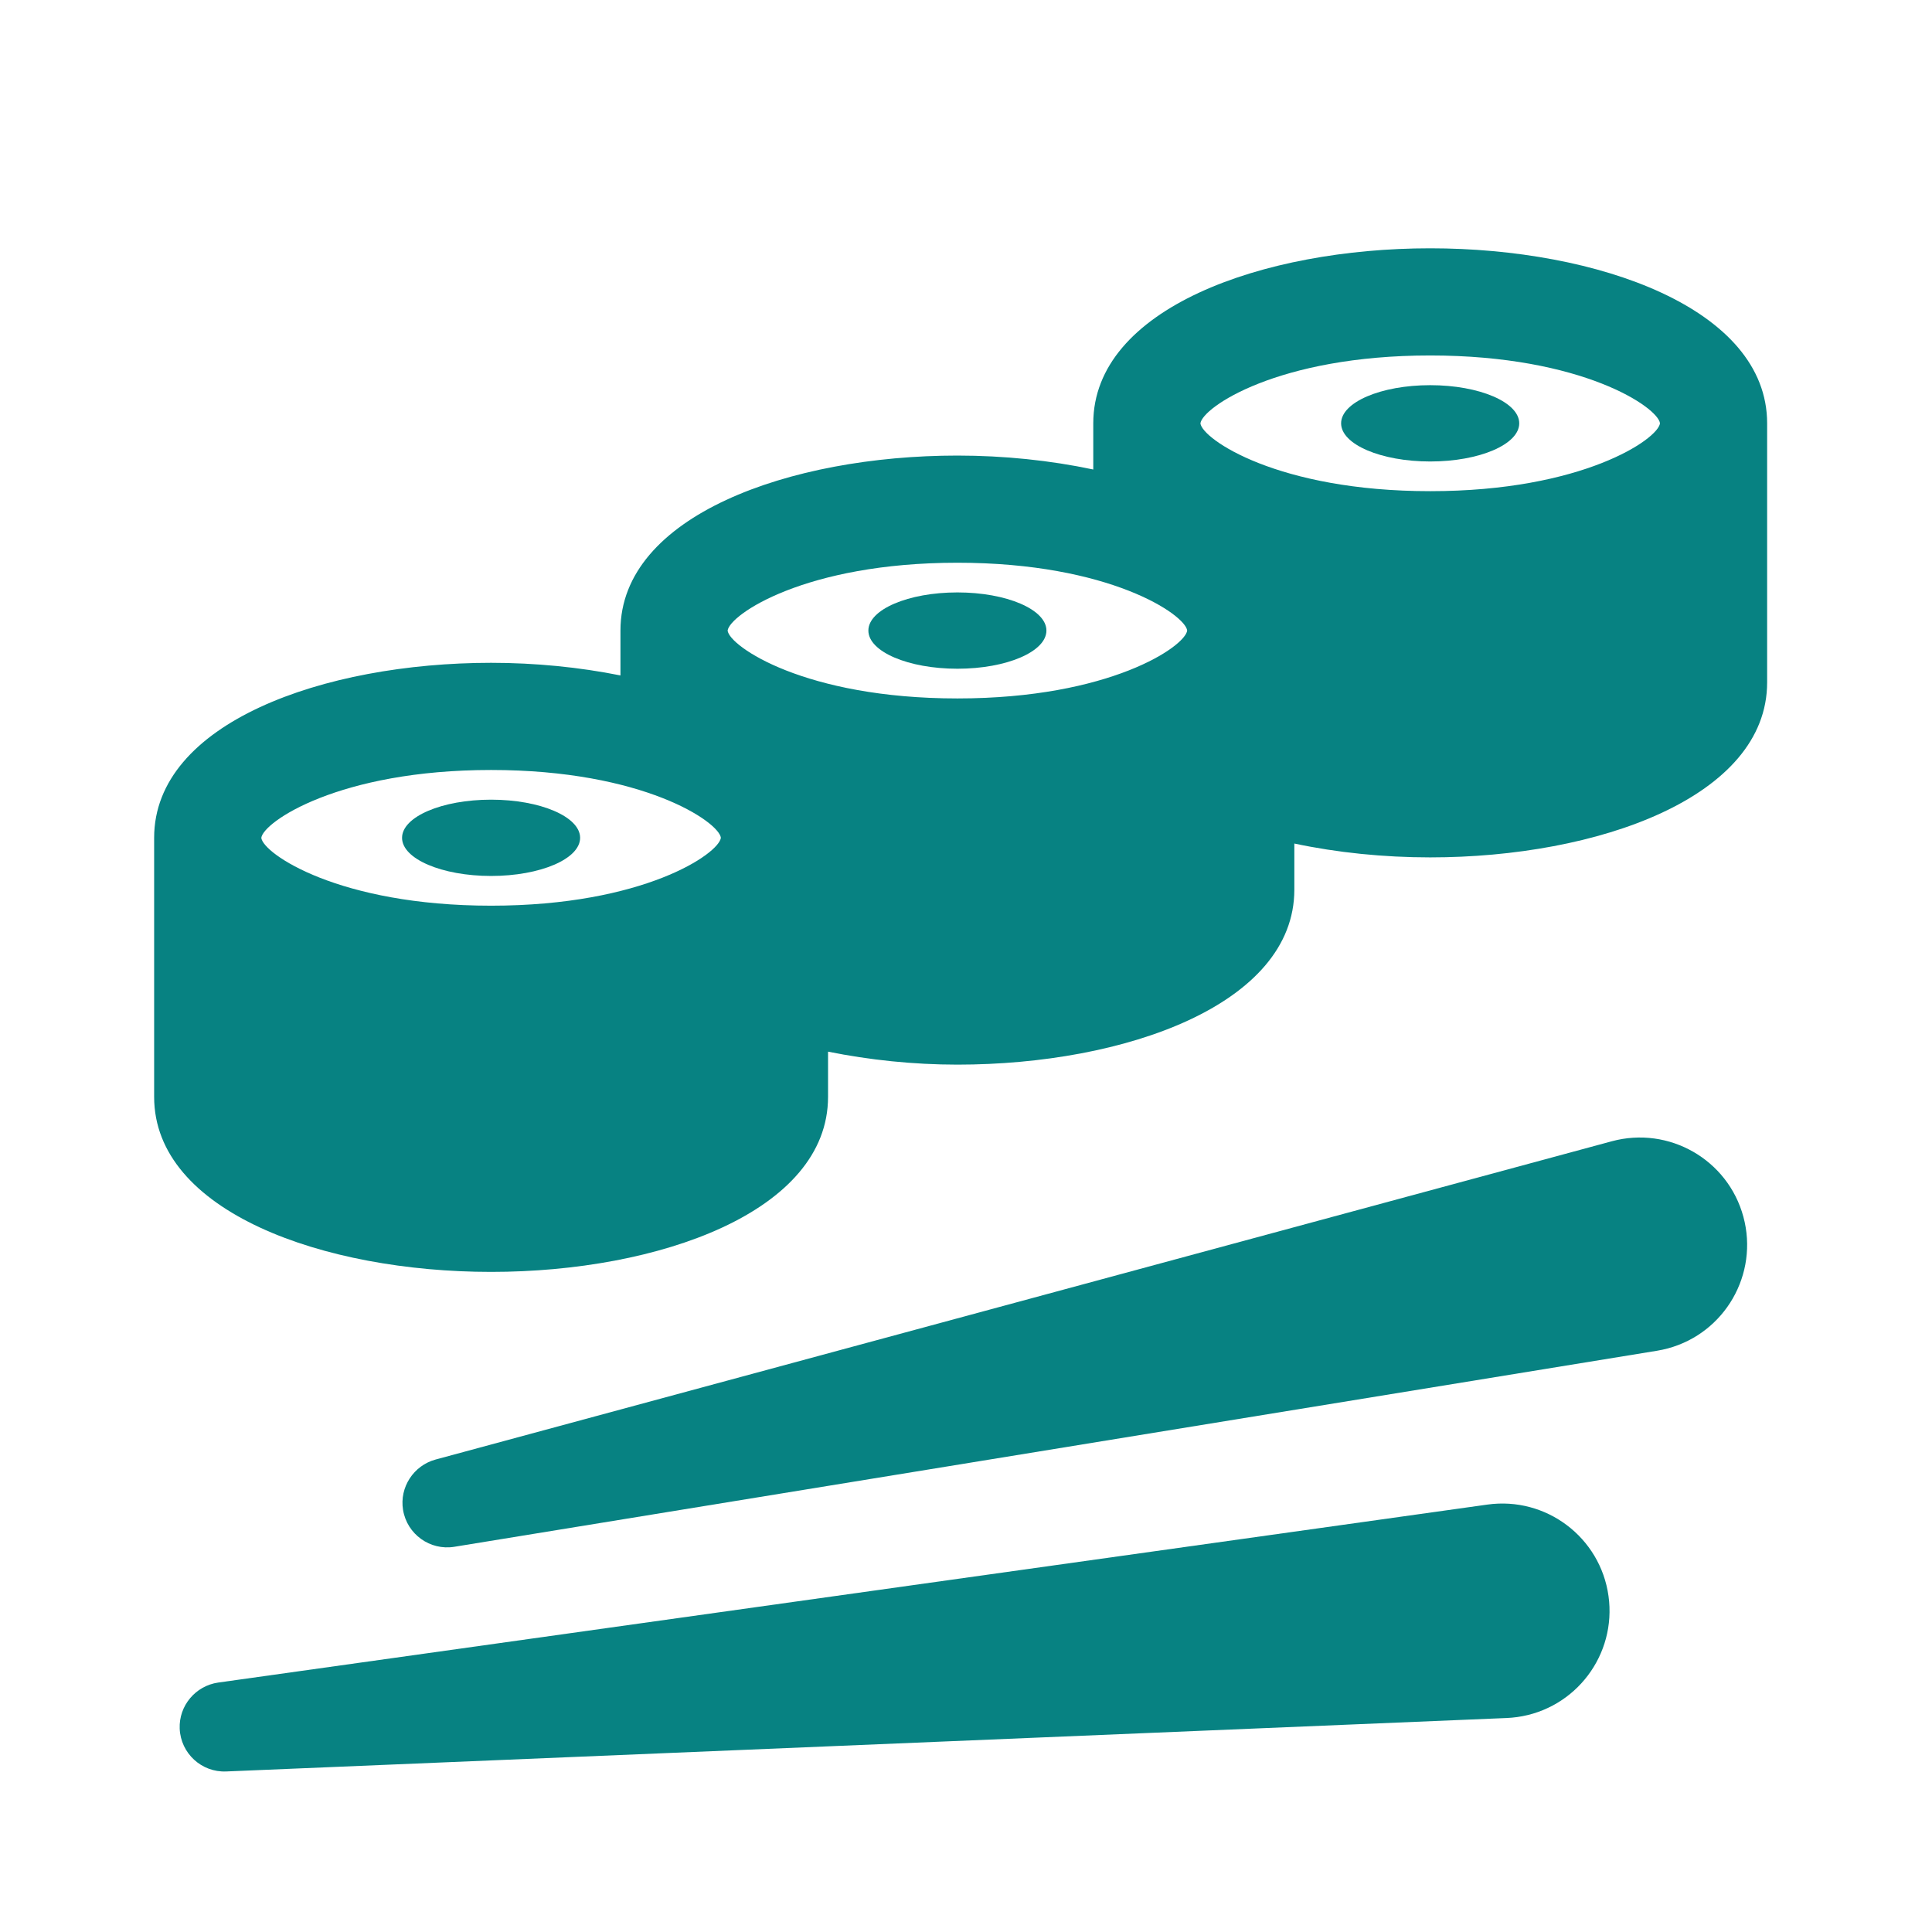 <svg width="96" height="96" xmlns="http://www.w3.org/2000/svg" xmlns:xlink="http://www.w3.org/1999/xlink" overflow="hidden"><rect width="100%" height="100%" fill="#333333" stroke="none"/><defs><clipPath id="clip0"><rect x="0" y="0" width="96" height="96"/></clipPath><clipPath id="clip1"><rect x="6" y="6" width="84" height="84"/></clipPath><clipPath id="clip2"><rect x="6" y="6" width="84" height="84"/></clipPath><clipPath id="clip3"><rect x="6" y="6" width="84" height="84"/></clipPath></defs><g clip-path="url(#clip0)"><path d="M0 0 96 0 96 96 0 96Z" fill="#FFFFFF" fill-rule="evenodd"/><g clip-path="url(#clip1)"><g clip-path="url(#clip2)"><g clip-path="url(#clip3)"><path d="M80.089 56.709 21.639 72.525C20.558 72.821 19.843 73.894 20.027 75.025 20.225 76.235 21.367 77.056 22.576 76.859L82.341 67.117C82.515 67.088 82.7 67.049 82.874 67.002 85.718 66.233 87.397 63.305 86.628 60.462 85.861 57.62 82.931 55.94 80.089 56.709Z" fill="#078282"/><path d="M73.906 74.762 10.839 83.606C9.724 83.766 8.882 84.748 8.929 85.897 8.98 87.122 10.015 88.074 11.24 88.023L74.868 85.367C75.037 85.359 75.217 85.344 75.386 85.32 78.303 84.912 80.334 82.216 79.925 79.3 79.517 76.384 76.821 74.353 73.906 74.762Z" fill="#078282"/><path d="M71.065 12.338C62.745 12.338 54.324 15.326 54.324 21.035L54.324 23.329C52.185 22.876 49.879 22.637 47.574 22.637 39.254 22.637 30.83 25.624 30.83 31.332L30.83 33.562C28.782 33.151 26.593 32.935 24.403 32.935 16.083 32.935 7.659 35.922 7.659 41.631 7.659 42.079 7.659 54.055 7.659 54.503 7.659 60.212 16.083 63.2 24.403 63.2 32.723 63.2 41.145 60.212 41.145 54.503L41.145 52.256C43.194 52.669 45.378 52.901 47.574 52.901 55.894 52.901 64.315 49.914 64.315 44.206L64.315 41.915C66.452 42.369 68.76 42.603 71.065 42.603 79.385 42.603 87.808 39.616 87.808 33.908 87.808 33.459 87.808 21.484 87.808 21.035 87.808 15.326 79.385 12.338 71.065 12.338ZM24.403 45.003C16.825 45.003 13.078 42.415 12.984 41.633 13.081 40.847 16.832 38.26 24.403 38.26 31.977 38.26 35.723 40.847 35.82 41.628 35.726 42.415 31.985 45.003 24.403 45.003ZM47.574 34.705C39.995 34.705 36.249 32.116 36.155 31.335 36.251 30.548 40.003 27.962 47.574 27.962 55.145 27.962 58.894 30.548 58.99 31.33 58.897 32.116 55.153 34.705 47.574 34.705ZM71.065 24.406C63.491 24.406 59.745 21.819 59.648 21.038 59.742 20.252 63.483 17.663 71.065 17.663 78.643 17.663 82.39 20.252 82.484 21.033 82.388 21.819 78.636 24.406 71.065 24.406Z" fill="#078282"/><path d="M71.065 19.139C68.621 19.139 66.639 19.987 66.639 21.035 66.639 22.082 68.621 22.931 71.065 22.931 73.509 22.931 75.49 22.082 75.49 21.035 75.49 19.987 73.509 19.139 71.065 19.139Z" fill="#078282"/><path d="M47.574 29.437C45.13 29.437 43.149 30.286 43.149 31.332 43.149 32.38 45.13 33.229 47.574 33.229 50.016 33.229 51.996 32.38 51.996 31.332 51.996 30.286 50.016 29.437 47.574 29.437Z" fill="#078282"/><path d="M24.403 39.735C21.959 39.735 19.978 40.584 19.978 41.631 19.978 42.679 21.959 43.526 24.403 43.526 26.845 43.526 28.826 42.679 28.826 41.631 28.826 40.584 26.845 39.735 24.403 39.735Z" fill="#078282"/></g></g></g></g></svg>